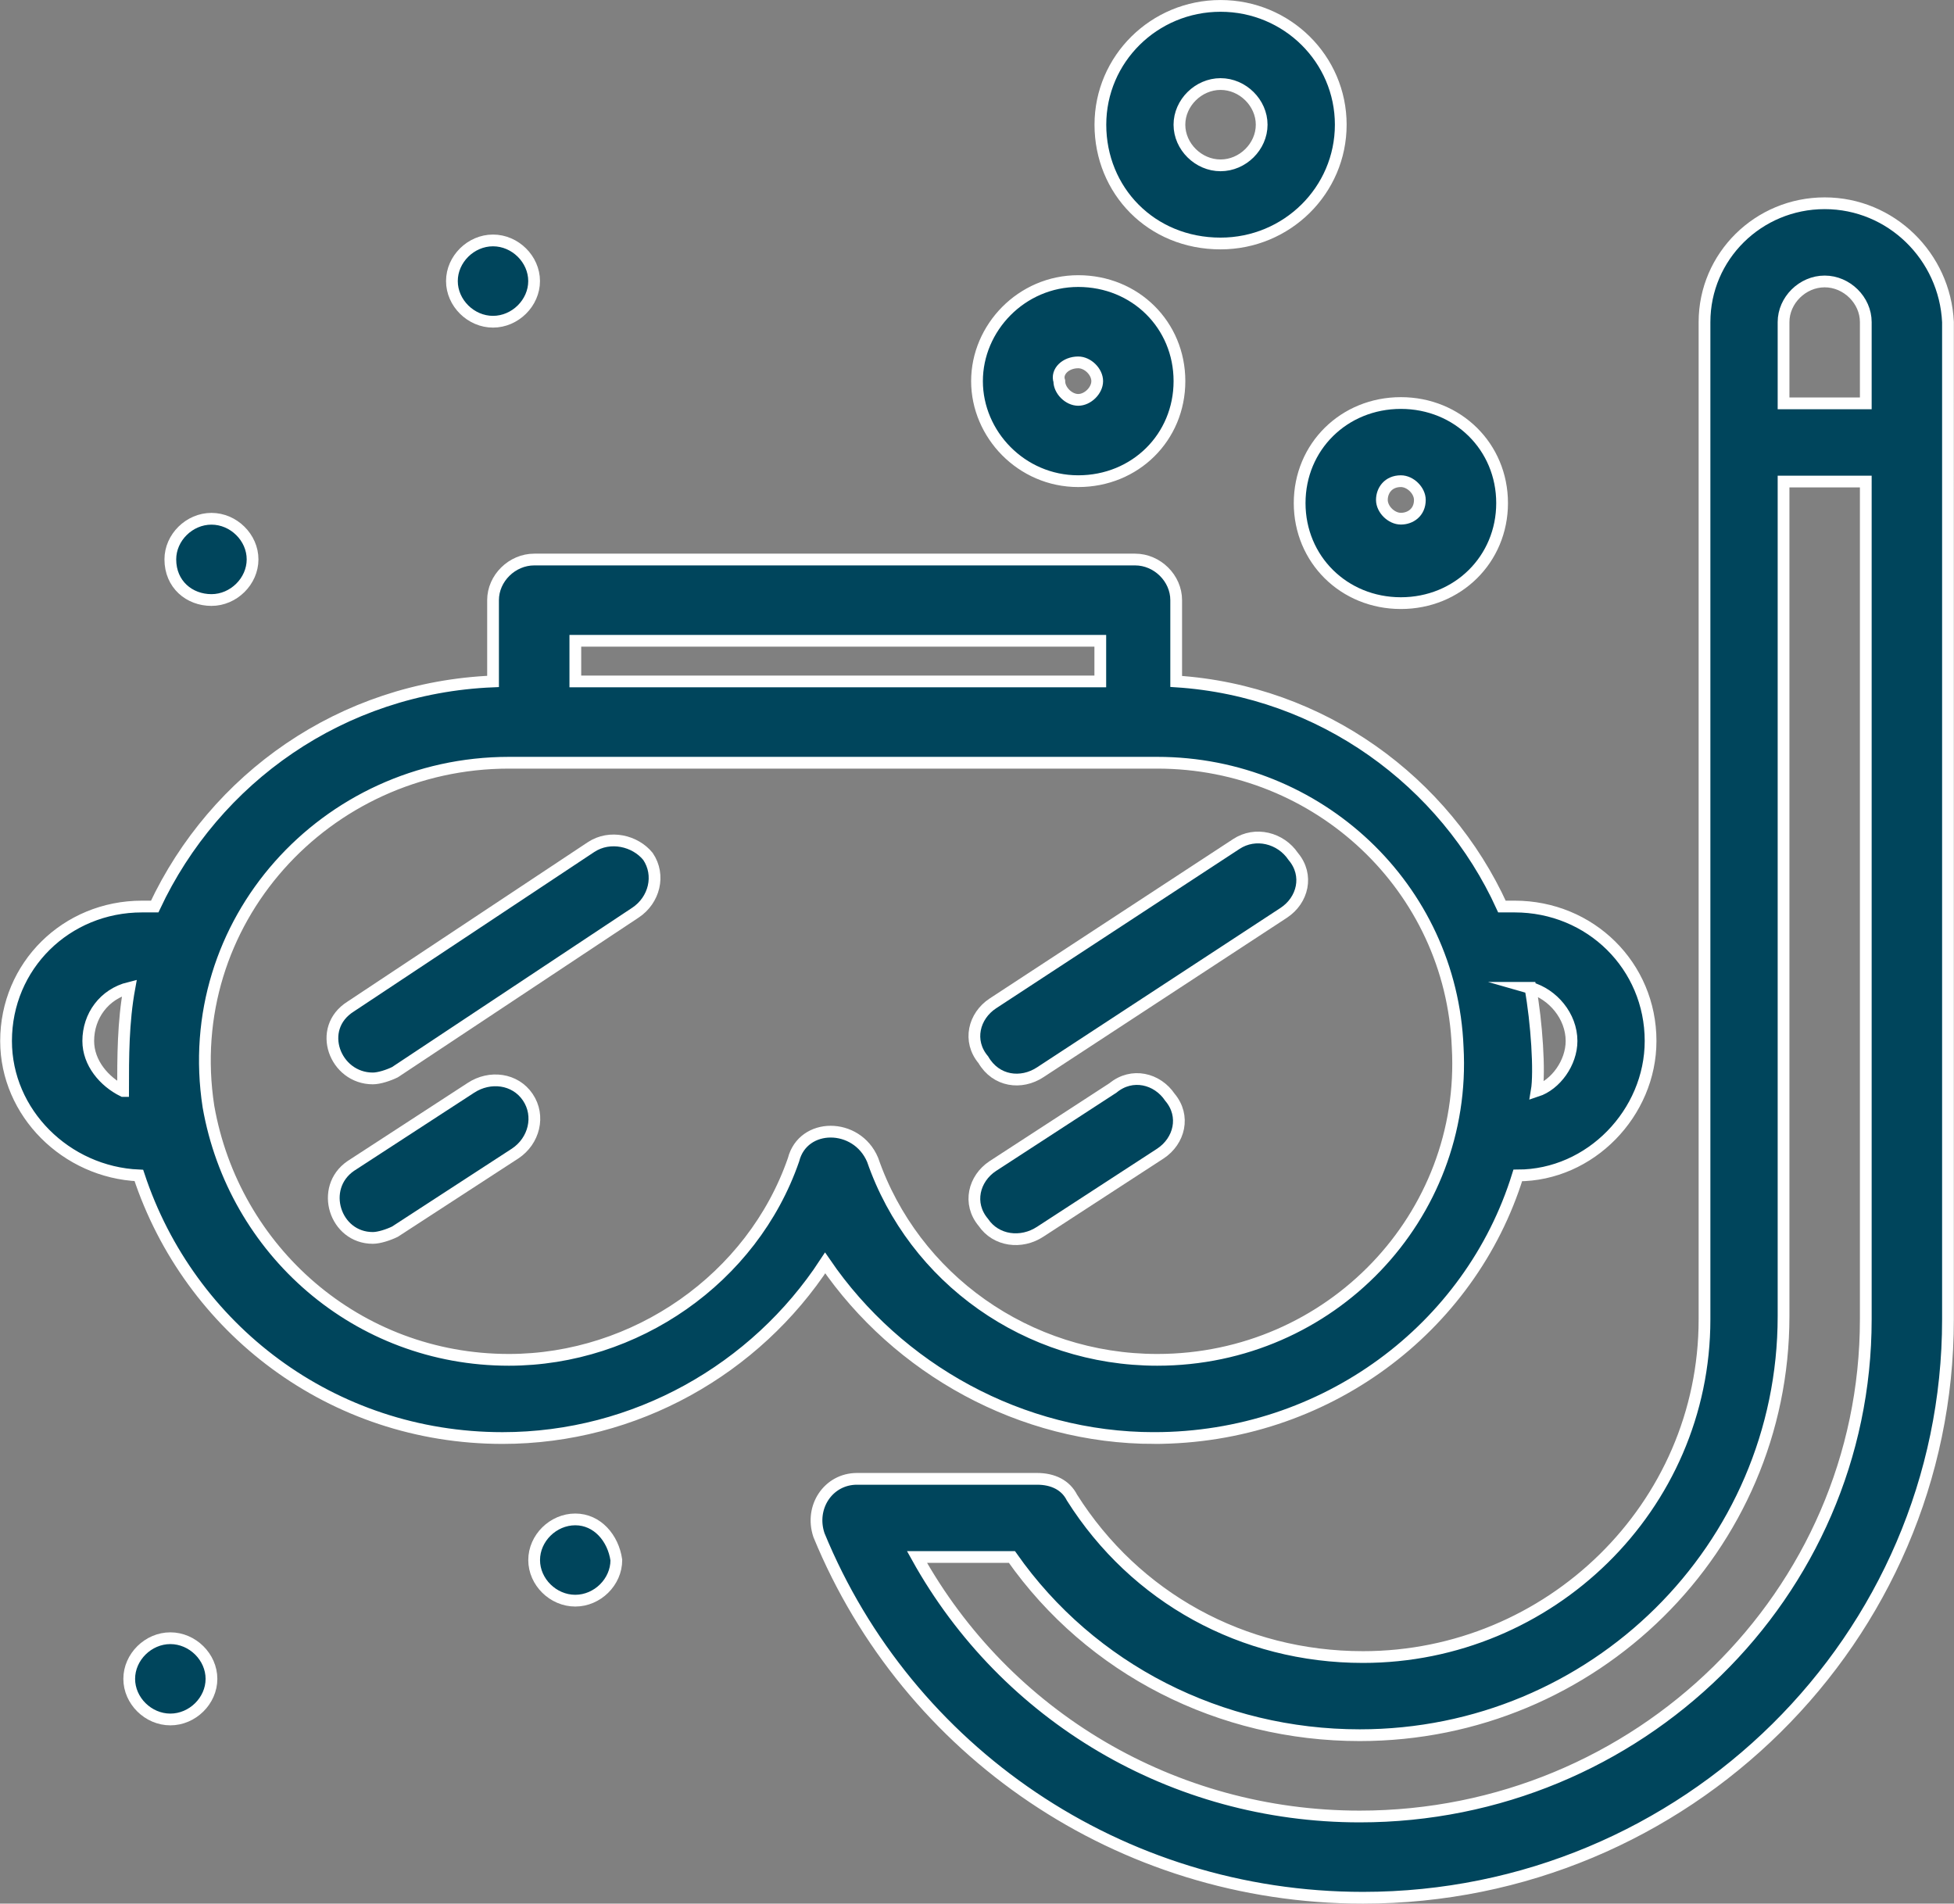 <svg xmlns:xlink="http://www.w3.org/1999/xlink" xmlns="http://www.w3.org/2000/svg" xmlns:svg="http://www.w3.org/2000/svg" id="svg1" width="55.427" height="53.998" viewBox="0 0 55.427 53.998"><rect x="0" y="0" width="55.427" height="53.998" fill="#808080" stroke="none"/><defs id="defs1"><clipPath clipPathUnits="userSpaceOnUse" id="clipPath377"><path d="M 0,475.765 H 1920 V 0 H 0 Z" transform="translate(-1557.017,-198.059)" id="path377"></path></clipPath><clipPath clipPathUnits="userSpaceOnUse" id="clipPath379"><path d="M 0,475.765 H 1920 V 0 H 0 Z" transform="translate(-1557.017,-198.059)" id="path379"></path></clipPath><clipPath clipPathUnits="userSpaceOnUse" id="clipPath381"><path d="M 0,475.765 H 1920 V 0 H 0 Z" transform="translate(-1569.064,-184.089)" id="path381"></path></clipPath><clipPath clipPathUnits="userSpaceOnUse" id="clipPath383"><path d="M 0,475.765 H 1920 V 0 H 0 Z" transform="translate(-1569.064,-184.089)" id="path383"></path></clipPath><clipPath clipPathUnits="userSpaceOnUse" id="clipPath385"><path d="M 0,475.765 H 1920 V 0 H 0 Z" transform="translate(-1552.71,-204.712)" id="path385"></path></clipPath><clipPath clipPathUnits="userSpaceOnUse" id="clipPath387"><path d="M 0,475.765 H 1920 V 0 H 0 Z" transform="translate(-1550.153,-199.589)" id="path387"></path></clipPath><clipPath clipPathUnits="userSpaceOnUse" id="clipPath389"><path d="M 0,475.765 H 1920 V 0 H 0 Z" transform="translate(-1562.267,-199.922)" id="path389"></path></clipPath><clipPath clipPathUnits="userSpaceOnUse" id="clipPath391"><path d="M 0,475.765 H 1920 V 0 H 0 Z" transform="translate(-1562.267,-196.529)" id="path391"></path></clipPath><clipPath clipPathUnits="userSpaceOnUse" id="clipPath393"><path d="M 0,475.765 H 1920 V 0 H 0 Z" transform="translate(-1569.939,-212.496)" id="path393"></path></clipPath><clipPath clipPathUnits="userSpaceOnUse" id="clipPath395"><path d="M 0,475.765 H 1920 V 0 H 0 Z" transform="translate(-1569.939,-212.496)" id="path395"></path></clipPath><clipPath clipPathUnits="userSpaceOnUse" id="clipPath397"><path d="M 0,475.765 H 1920 V 0 H 0 Z" transform="translate(-1563.074,-215.024)" id="path397"></path></clipPath><clipPath clipPathUnits="userSpaceOnUse" id="clipPath399"><path d="M 0,475.765 H 1920 V 0 H 0 Z" transform="translate(-1563.074,-215.024)" id="path399"></path></clipPath><clipPath clipPathUnits="userSpaceOnUse" id="clipPath401"><path d="M 0,475.765 H 1920 V 0 H 0 Z" transform="translate(-1566.102,-220.945)" id="path401"></path></clipPath><clipPath clipPathUnits="userSpaceOnUse" id="clipPath403"><path d="M 0,475.765 H 1920 V 0 H 0 Z" transform="translate(-1566.102,-220.945)" id="path403"></path></clipPath><clipPath clipPathUnits="userSpaceOnUse" id="clipPath405"><path d="M 0,475.765 H 1920 V 0 H 0 Z" transform="translate(-1543.76,-187.881)" id="path405"></path></clipPath><clipPath clipPathUnits="userSpaceOnUse" id="clipPath407"><path d="M 0,475.765 H 1920 V 0 H 0 Z" transform="translate(-1552.374,-190.409)" id="path407"></path></clipPath><clipPath clipPathUnits="userSpaceOnUse" id="clipPath409"><path d="M 0,475.765 H 1920 V 0 H 0 Z" transform="translate(-1544.634,-209.968)" id="path409"></path></clipPath><clipPath clipPathUnits="userSpaceOnUse" id="clipPath411"><path d="M 0,475.765 H 1920 V 0 H 0 Z" transform="translate(-1550.623,-215.889)" id="path411"></path></clipPath></defs><g id="layer-MC0" transform="translate(-2053.514,-337.376)"><path id="path376" d="m 0,0 c -0.875,-2.528 -3.365,-4.257 -6.057,-4.257 -3.23,0 -5.855,2.328 -6.393,5.388 -0.606,3.925 2.49,7.318 6.393,7.318 H 7.74 c 3.432,0 6.258,-2.661 6.393,-6.054 C 14.335,-1.197 11.441,-4.257 7.74,-4.257 4.98,-4.257 2.558,-2.528 1.683,0 1.346,0.798 0.202,0.798 0,0 m -14.267,1.464 c -0.404,0.199 -0.741,0.599 -0.741,1.064 0,0.533 0.337,0.998 0.875,1.131 -0.134,-0.732 -0.134,-1.464 -0.134,-2.195 m 9.624,9.58 H 6.528 V 10.179 H -4.643 Z M 15.681,3.659 c 0.471,-0.133 0.875,-0.598 0.875,-1.131 0,-0.465 -0.337,-0.931 -0.741,-1.064 0.068,0.399 0,1.463 -0.134,2.195 m -8.009,-9.58 c 3.634,0 6.73,2.329 7.74,5.588 1.547,0 2.826,1.331 2.826,2.861 0,1.597 -1.279,2.861 -2.894,2.861 h -0.269 c -1.211,2.661 -3.836,4.59 -6.932,4.79 v 1.73 c 0,0.466 -0.403,0.864 -0.874,0.864 H -5.518 c -0.471,0 -0.876,-0.398 -0.876,-0.864 v -1.73 c -3.23,-0.133 -5.921,-2.063 -7.2,-4.79 h -0.27 c -1.615,0 -2.893,-1.264 -2.893,-2.861 0,-1.53 1.278,-2.794 2.826,-2.861 1.077,-3.259 4.106,-5.588 7.739,-5.588 2.827,0 5.385,1.464 6.865,3.726 1.548,-2.262 4.173,-3.726 6.999,-3.726" style="fill:#00455c icc-color(sRGB-IEC61966-2, 0.1, 0, 0.271, 0.361);fill-opacity:1;fill-rule:nonzero;stroke:none" transform="matrix(1.333,0,0,-1.333,2076.023,370.274)" clip-path="url(#clipPath377)"></path><path id="path378" d="m 0,0 c -0.875,-2.528 -3.365,-4.257 -6.057,-4.257 -3.23,0 -5.855,2.328 -6.393,5.388 -0.606,3.925 2.49,7.318 6.393,7.318 H 7.74 c 3.432,0 6.258,-2.661 6.393,-6.054 C 14.335,-1.197 11.441,-4.257 7.74,-4.257 4.98,-4.257 2.558,-2.528 1.683,0 1.346,0.798 0.202,0.798 0,0 Z m -14.267,1.464 c -0.404,0.199 -0.741,0.599 -0.741,1.064 0,0.533 0.337,0.998 0.875,1.131 -0.134,-0.732 -0.134,-1.464 -0.134,-2.195 z m 9.624,9.58 H 6.528 V 10.179 H -4.643 Z M 15.681,3.659 c 0.471,-0.133 0.875,-0.598 0.875,-1.131 0,-0.465 -0.337,-0.931 -0.741,-1.064 0.068,0.399 0,1.463 -0.134,2.195 z m -8.009,-9.58 c 3.634,0 6.73,2.329 7.74,5.588 1.547,0 2.826,1.331 2.826,2.861 0,1.597 -1.279,2.861 -2.894,2.861 h -0.269 c -1.211,2.661 -3.836,4.59 -6.932,4.79 v 1.73 c 0,0.466 -0.403,0.864 -0.874,0.864 H -5.518 c -0.471,0 -0.876,-0.398 -0.876,-0.864 v -1.73 c -3.23,-0.133 -5.921,-2.063 -7.2,-4.79 h -0.27 c -1.615,0 -2.893,-1.264 -2.893,-2.861 0,-1.53 1.278,-2.794 2.826,-2.861 1.077,-3.259 4.106,-5.588 7.739,-5.588 2.827,0 5.385,1.464 6.865,3.726 1.548,-2.262 4.173,-3.726 6.999,-3.726 z" style="fill:none;stroke:#ffffff icc-color(sRGB-IEC61966-2, 0.1, 1, 1, 1);stroke-width:0.25;stroke-linecap:butt;stroke-linejoin:miter;stroke-miterlimit:10;stroke-dasharray:none;stroke-opacity:1" transform="matrix(1.333,0,0,-1.333,2076.023,370.274)" clip-path="url(#clipPath379)"></path><path id="path380" d="m 0,0 c -3.97,0 -7.537,2.129 -9.422,5.522 h 2.02 C -5.72,3.127 -2.961,1.73 0,1.73 c 4.98,0 9.018,3.992 9.018,8.914 v 17.763 h 1.75 V 10.578 C 10.768,4.724 5.922,0 0,0 m 9.893,32.665 c 0.471,0 0.875,-0.399 0.875,-0.865 V 30.071 H 9.018 V 31.8 c 0,0.466 0.404,0.865 0.875,0.865 m 0,1.664 C 8.48,34.329 7.336,33.197 7.336,31.8 V 10.578 c 0,-3.992 -3.298,-7.185 -7.268,-7.185 -2.558,0 -4.846,1.264 -6.192,3.393 -0.134,0.266 -0.404,0.399 -0.741,0.399 H -10.7 c -0.606,0 -1.01,-0.599 -0.808,-1.198 1.884,-4.59 6.394,-7.716 11.576,-7.716 6.864,0 12.449,5.521 12.449,12.307 V 31.8 c -0.066,1.397 -1.21,2.529 -2.624,2.529" style="fill:#00455c icc-color(sRGB-IEC61966-2, 0.1, 0, 0.271, 0.361);fill-opacity:1;fill-rule:nonzero;stroke:none" transform="matrix(1.333,0,0,-1.333,2092.085,388.902)" clip-path="url(#clipPath381)"></path><path id="path382" d="m 0,0 c -3.97,0 -7.537,2.129 -9.422,5.522 h 2.02 C -5.72,3.127 -2.961,1.73 0,1.73 c 4.98,0 9.018,3.992 9.018,8.914 v 17.763 h 1.75 V 10.578 C 10.768,4.724 5.922,0 0,0 Z m 9.893,32.665 c 0.471,0 0.875,-0.399 0.875,-0.865 V 30.071 H 9.018 V 31.8 c 0,0.466 0.404,0.865 0.875,0.865 z m 0,1.664 C 8.48,34.329 7.336,33.197 7.336,31.8 V 10.578 c 0,-3.992 -3.298,-7.185 -7.268,-7.185 -2.558,0 -4.846,1.264 -6.192,3.393 -0.134,0.266 -0.404,0.399 -0.741,0.399 H -10.7 c -0.606,0 -1.01,-0.599 -0.808,-1.198 1.884,-4.59 6.394,-7.716 11.576,-7.716 6.864,0 12.449,5.521 12.449,12.307 V 31.8 c -0.066,1.397 -1.21,2.529 -2.624,2.529 z" style="fill:none;stroke:#ffffff icc-color(sRGB-IEC61966-2, 0.1, 1, 1, 1);stroke-width:0.25;stroke-linecap:butt;stroke-linejoin:miter;stroke-miterlimit:10;stroke-dasharray:none;stroke-opacity:1" transform="matrix(1.333,0,0,-1.333,2092.085,388.902)" clip-path="url(#clipPath383)"></path><path id="path384" d="m 0,0 -5.115,-3.393 c -0.74,-0.465 -0.336,-1.53 0.471,-1.53 0.135,0 0.337,0.067 0.471,0.133 l 5.115,3.393 c 0.404,0.266 0.539,0.799 0.269,1.198 C 0.942,0.133 0.404,0.266 0,0" style="fill:#00455c icc-color(sRGB-IEC61966-2, 0.1, 0, 0.271, 0.361);fill-opacity:1;fill-rule:nonzero;stroke:#ffffff icc-color(sRGB-IEC61966-2, 0.1, 1, 1, 1);stroke-width:0.25;stroke-linecap:butt;stroke-linejoin:miter;stroke-miterlimit:10;stroke-dasharray:none;stroke-opacity:1" transform="matrix(1.333,0,0,-1.333,2070.28,361.404)" clip-path="url(#clipPath385)"></path><path id="path386" d="m 0,0 -2.557,-1.663 c -0.673,-0.465 -0.337,-1.53 0.471,-1.53 0.134,0 0.336,0.067 0.471,0.133 l 2.558,1.663 C 1.346,-1.13 1.481,-0.598 1.212,-0.199 0.943,0.2 0.404,0.266 0,0" style="fill:#00455c icc-color(sRGB-IEC61966-2, 0.1, 0, 0.271, 0.361);fill-opacity:1;fill-rule:nonzero;stroke:#ffffff icc-color(sRGB-IEC61966-2, 0.1, 1, 1, 1);stroke-width:0.25;stroke-linecap:butt;stroke-linejoin:miter;stroke-miterlimit:10;stroke-dasharray:none;stroke-opacity:1" transform="matrix(1.333,0,0,-1.333,2066.87,368.234)" clip-path="url(#clipPath387)"></path><path id="path388" d="M 0,0 5.182,3.393 C 5.586,3.659 5.72,4.192 5.384,4.591 5.115,4.99 4.576,5.123 4.172,4.857 L -1.01,1.464 C -1.413,1.198 -1.548,0.665 -1.212,0.266 -0.942,-0.199 -0.403,-0.266 0,0" style="fill:#00455c icc-color(sRGB-IEC61966-2, 0.1, 0, 0.271, 0.361);fill-opacity:1;fill-rule:nonzero;stroke:#ffffff icc-color(sRGB-IEC61966-2, 0.1, 1, 1, 1);stroke-width:0.25;stroke-linecap:butt;stroke-linejoin:miter;stroke-miterlimit:10;stroke-dasharray:none;stroke-opacity:1" transform="matrix(1.333,0,0,-1.333,2083.022,367.791)" clip-path="url(#clipPath389)"></path><path id="path390" d="M 0,0 2.557,1.663 C 2.961,1.93 3.096,2.462 2.759,2.861 2.49,3.26 1.952,3.393 1.548,3.06 L -1.01,1.397 C -1.413,1.131 -1.548,0.599 -1.212,0.199 -0.942,-0.199 -0.403,-0.266 0,0" style="fill:#00455c icc-color(sRGB-IEC61966-2, 0.1, 0, 0.271, 0.361);fill-opacity:1;fill-rule:nonzero;stroke:#ffffff icc-color(sRGB-IEC61966-2, 0.1, 1, 1, 1);stroke-width:0.25;stroke-linecap:butt;stroke-linejoin:miter;stroke-miterlimit:10;stroke-dasharray:none;stroke-opacity:1" transform="matrix(1.333,0,0,-1.333,2083.022,372.314)" clip-path="url(#clipPath391)"></path><path id="path392" d="m 0,0 c 0.202,0 0.404,-0.199 0.404,-0.399 0,-0.266 -0.202,-0.399 -0.404,-0.399 -0.202,0 -0.404,0.199 -0.404,0.399 C -0.404,-0.199 -0.269,0 0,0 m -2.154,-0.466 c 0,-1.197 0.942,-2.129 2.154,-2.129 1.211,0 2.154,0.932 2.154,2.129 0,1.198 -0.943,2.129 -2.154,2.129 -1.212,0 -2.154,-0.931 -2.154,-2.129" style="fill:#00455c icc-color(sRGB-IEC61966-2, 0.1, 0, 0.271, 0.361);fill-opacity:1;fill-rule:nonzero;stroke:none" transform="matrix(1.333,0,0,-1.333,2093.251,351.025)" clip-path="url(#clipPath393)"></path><path id="path394" d="m 0,0 c 0.202,0 0.404,-0.199 0.404,-0.399 0,-0.266 -0.202,-0.399 -0.404,-0.399 -0.202,0 -0.404,0.199 -0.404,0.399 C -0.404,-0.199 -0.269,0 0,0 Z m -2.154,-0.466 c 0,-1.197 0.942,-2.129 2.154,-2.129 1.211,0 2.154,0.932 2.154,2.129 0,1.198 -0.943,2.129 -2.154,2.129 -1.212,0 -2.154,-0.931 -2.154,-2.129 z" style="fill:none;stroke:#ffffff icc-color(sRGB-IEC61966-2, 0.1, 1, 1, 1);stroke-width:0.25;stroke-linecap:butt;stroke-linejoin:miter;stroke-miterlimit:10;stroke-dasharray:none;stroke-opacity:1" transform="matrix(1.333,0,0,-1.333,2093.251,351.025)" clip-path="url(#clipPath395)"></path><path id="path396" d="m 0,0 c 0.202,0 0.404,-0.199 0.404,-0.399 0,-0.199 -0.202,-0.399 -0.404,-0.399 -0.202,0 -0.403,0.2 -0.403,0.399 C -0.471,-0.199 -0.269,0 0,0 m 0,-2.528 c 1.212,0 2.154,0.932 2.154,2.129 0,1.197 -0.942,2.129 -2.154,2.129 -1.211,0 -2.154,-0.998 -2.154,-2.129 0,-1.131 0.943,-2.129 2.154,-2.129" style="fill:#00455c icc-color(sRGB-IEC61966-2, 0.1, 0, 0.271, 0.361);fill-opacity:1;fill-rule:nonzero;stroke:none" transform="matrix(1.333,0,0,-1.333,2084.099,347.655)" clip-path="url(#clipPath397)"></path><path id="path398" d="m 0,0 c 0.202,0 0.404,-0.199 0.404,-0.399 0,-0.199 -0.202,-0.399 -0.404,-0.399 -0.202,0 -0.403,0.2 -0.403,0.399 C -0.471,-0.199 -0.269,0 0,0 Z m 0,-2.528 c 1.212,0 2.154,0.932 2.154,2.129 0,1.197 -0.942,2.129 -2.154,2.129 -1.211,0 -2.154,-0.998 -2.154,-2.129 0,-1.131 0.943,-2.129 2.154,-2.129 z" style="fill:none;stroke:#ffffff icc-color(sRGB-IEC61966-2, 0.1, 1, 1, 1);stroke-width:0.25;stroke-linecap:butt;stroke-linejoin:miter;stroke-miterlimit:10;stroke-dasharray:none;stroke-opacity:1" transform="matrix(1.333,0,0,-1.333,2084.099,347.655)" clip-path="url(#clipPath399)"></path><path id="path400" d="M 0,0 C 0.472,0 0.875,-0.4 0.875,-0.865 0.875,-1.331 0.472,-1.73 0,-1.73 c -0.471,0 -0.875,0.399 -0.875,0.865 C -0.875,-0.4 -0.471,0 0,0 m 0,-3.393 c 1.414,0 2.558,1.131 2.558,2.528 0,1.397 -1.144,2.528 -2.558,2.528 -1.413,0 -2.557,-1.131 -2.557,-2.528 0,-1.397 1.077,-2.528 2.557,-2.528" style="fill:#00455c icc-color(sRGB-IEC61966-2, 0.1, 0, 0.271, 0.361);fill-opacity:1;fill-rule:nonzero;stroke:none" transform="matrix(1.333,0,0,-1.333,2088.136,339.76)" clip-path="url(#clipPath401)"></path><path id="path402" d="M 0,0 C 0.472,0 0.875,-0.4 0.875,-0.865 0.875,-1.331 0.472,-1.73 0,-1.73 c -0.471,0 -0.875,0.399 -0.875,0.865 C -0.875,-0.4 -0.471,0 0,0 Z m 0,-3.393 c 1.414,0 2.558,1.131 2.558,2.528 0,1.397 -1.144,2.528 -2.558,2.528 -1.413,0 -2.557,-1.131 -2.557,-2.528 0,-1.397 1.077,-2.528 2.557,-2.528 z" style="fill:none;stroke:#ffffff icc-color(sRGB-IEC61966-2, 0.1, 1, 1, 1);stroke-width:0.25;stroke-linecap:butt;stroke-linejoin:miter;stroke-miterlimit:10;stroke-dasharray:none;stroke-opacity:1" transform="matrix(1.333,0,0,-1.333,2088.136,339.76)" clip-path="url(#clipPath403)"></path><path id="path404" d="m 0,0 c -0.471,0 -0.875,-0.399 -0.875,-0.865 0,-0.466 0.404,-0.864 0.875,-0.864 0.471,0 0.875,0.398 0.875,0.864 C 0.875,-0.399 0.471,0 0,0" style="fill:#00455c icc-color(sRGB-IEC61966-2, 0.1, 0, 0.271, 0.361);fill-opacity:1;fill-rule:nonzero;stroke:#ffffff icc-color(sRGB-IEC61966-2, 0.1, 1, 1, 1);stroke-width:0.25;stroke-linecap:butt;stroke-linejoin:miter;stroke-miterlimit:10;stroke-dasharray:none;stroke-opacity:1" transform="matrix(1.333,0,0,-1.333,2058.346,383.845)" clip-path="url(#clipPath405)"></path><path id="path406" d="m 0,0 c -0.471,0 -0.875,-0.399 -0.875,-0.865 0,-0.466 0.404,-0.864 0.875,-0.864 0.471,0 0.874,0.398 0.874,0.864 C 0.807,-0.399 0.471,0 0,0" style="fill:#00455c icc-color(sRGB-IEC61966-2, 0.1, 0, 0.271, 0.361);fill-opacity:1;fill-rule:nonzero;stroke:#ffffff icc-color(sRGB-IEC61966-2, 0.1, 1, 1, 1);stroke-width:0.25;stroke-linecap:butt;stroke-linejoin:miter;stroke-miterlimit:10;stroke-dasharray:none;stroke-opacity:1" transform="matrix(1.333,0,0,-1.333,2069.832,380.475)" clip-path="url(#clipPath407)"></path><path id="path408" d="M 0,0 C 0.471,0 0.875,0.399 0.875,0.865 0.875,1.331 0.471,1.729 0,1.729 -0.471,1.729 -0.875,1.331 -0.875,0.865 -0.875,0.333 -0.471,0 0,0" style="fill:#00455c icc-color(sRGB-IEC61966-2, 0.1, 0, 0.271, 0.361);fill-opacity:1;fill-rule:nonzero;stroke:#ffffff icc-color(sRGB-IEC61966-2, 0.1, 1, 1, 1);stroke-width:0.25;stroke-linecap:butt;stroke-linejoin:miter;stroke-miterlimit:10;stroke-dasharray:none;stroke-opacity:1" transform="matrix(1.333,0,0,-1.333,2059.512,354.396)" clip-path="url(#clipPath409)"></path><path id="path410" d="M 0,0 C 0.472,0 0.875,0.4 0.875,0.865 0.875,1.331 0.472,1.73 0,1.73 -0.471,1.73 -0.874,1.331 -0.874,0.865 -0.874,0.4 -0.471,0 0,0" style="fill:#00455c icc-color(sRGB-IEC61966-2, 0.1, 0, 0.271, 0.361);fill-opacity:1;fill-rule:nonzero;stroke:#ffffff icc-color(sRGB-IEC61966-2, 0.1, 1, 1, 1);stroke-width:0.25;stroke-linecap:butt;stroke-linejoin:miter;stroke-miterlimit:10;stroke-dasharray:none;stroke-opacity:1" transform="matrix(1.333,0,0,-1.333,2067.498,346.502)" clip-path="url(#clipPath411)"></path></g></svg>